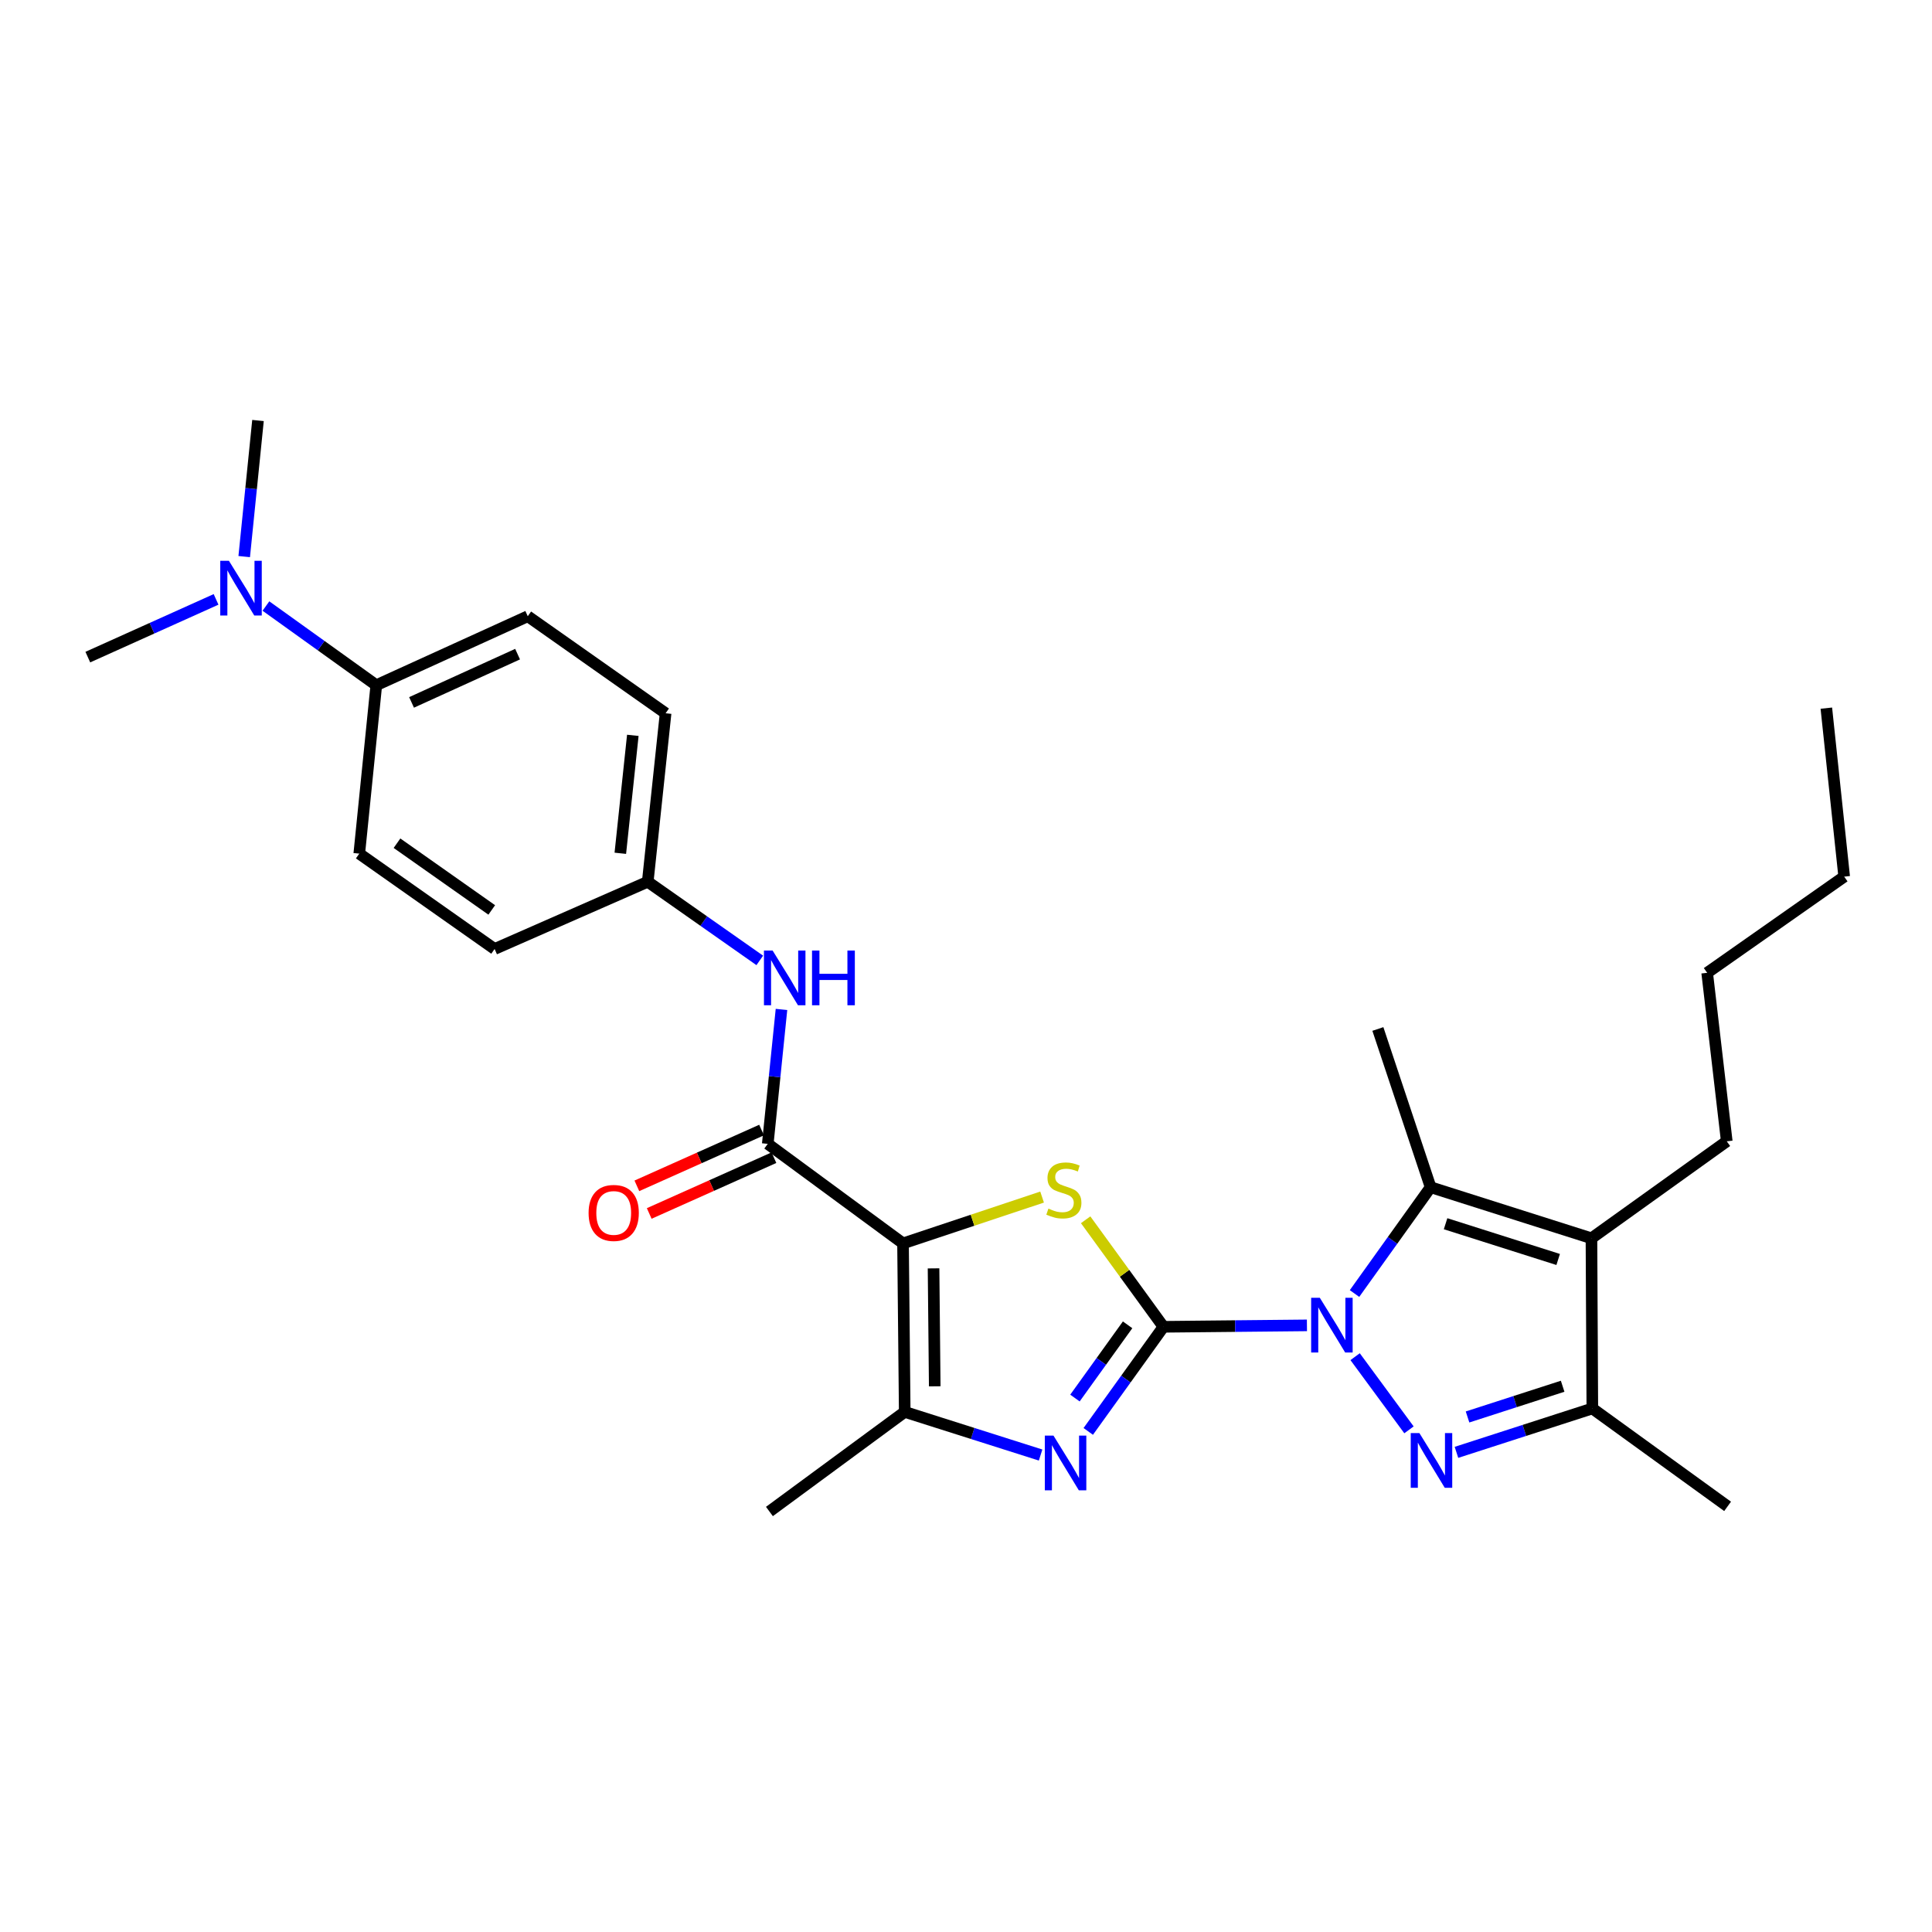 <?xml version='1.0' encoding='iso-8859-1'?>
<svg version='1.1' baseProfile='full'
              xmlns='http://www.w3.org/2000/svg'
                      xmlns:rdkit='http://www.rdkit.org/xml'
                      xmlns:xlink='http://www.w3.org/1999/xlink'
                  xml:space='preserve'
width='1000px' height='1000px' viewBox='0 0 1000 1000'>
<!-- END OF HEADER -->
<rect style='opacity:1.0;fill:#FFFFFF;stroke:none' width='1000' height='1000' x='0' y='0'> </rect>
<path class='bond-0' d='M 602.202,686.752 L 639.335,686.381' style='fill:none;fill-rule:evenodd;stroke:#000000;stroke-width:6px;stroke-linecap:butt;stroke-linejoin:miter;stroke-opacity:1' />
<path class='bond-0' d='M 639.335,686.381 L 676.469,686.01' style='fill:none;fill-rule:evenodd;stroke:#0000FF;stroke-width:6px;stroke-linecap:butt;stroke-linejoin:miter;stroke-opacity:1' />
<path class='bond-3' d='M 602.202,686.752 L 582.065,659.053' style='fill:none;fill-rule:evenodd;stroke:#000000;stroke-width:6px;stroke-linecap:butt;stroke-linejoin:miter;stroke-opacity:1' />
<path class='bond-3' d='M 582.065,659.053 L 561.928,631.354' style='fill:none;fill-rule:evenodd;stroke:#CCCC00;stroke-width:6px;stroke-linecap:butt;stroke-linejoin:miter;stroke-opacity:1' />
<path class='bond-4' d='M 602.202,686.752 L 582.739,713.824' style='fill:none;fill-rule:evenodd;stroke:#000000;stroke-width:6px;stroke-linecap:butt;stroke-linejoin:miter;stroke-opacity:1' />
<path class='bond-4' d='M 582.739,713.824 L 563.276,740.897' style='fill:none;fill-rule:evenodd;stroke:#0000FF;stroke-width:6px;stroke-linecap:butt;stroke-linejoin:miter;stroke-opacity:1' />
<path class='bond-4' d='M 583.642,685.728 L 570.018,704.679' style='fill:none;fill-rule:evenodd;stroke:#000000;stroke-width:6px;stroke-linecap:butt;stroke-linejoin:miter;stroke-opacity:1' />
<path class='bond-4' d='M 570.018,704.679 L 556.394,723.63' style='fill:none;fill-rule:evenodd;stroke:#0000FF;stroke-width:6px;stroke-linecap:butt;stroke-linejoin:miter;stroke-opacity:1' />
<path class='bond-2' d='M 701.411,702.215 L 729.285,740.086' style='fill:none;fill-rule:evenodd;stroke:#0000FF;stroke-width:6px;stroke-linecap:butt;stroke-linejoin:miter;stroke-opacity:1' />
<path class='bond-5' d='M 701.095,669.527 L 720.788,642.013' style='fill:none;fill-rule:evenodd;stroke:#0000FF;stroke-width:6px;stroke-linecap:butt;stroke-linejoin:miter;stroke-opacity:1' />
<path class='bond-5' d='M 720.788,642.013 L 740.481,614.5' style='fill:none;fill-rule:evenodd;stroke:#000000;stroke-width:6px;stroke-linecap:butt;stroke-linejoin:miter;stroke-opacity:1' />
<path class='bond-1' d='M 467.404,643.58 L 503.393,631.592' style='fill:none;fill-rule:evenodd;stroke:#000000;stroke-width:6px;stroke-linecap:butt;stroke-linejoin:miter;stroke-opacity:1' />
<path class='bond-1' d='M 503.393,631.592 L 539.383,619.605' style='fill:none;fill-rule:evenodd;stroke:#CCCC00;stroke-width:6px;stroke-linecap:butt;stroke-linejoin:miter;stroke-opacity:1' />
<path class='bond-8' d='M 467.404,643.58 L 397.389,592.061' style='fill:none;fill-rule:evenodd;stroke:#000000;stroke-width:6px;stroke-linecap:butt;stroke-linejoin:miter;stroke-opacity:1' />
<path class='bond-28' d='M 467.404,643.58 L 468.283,730.793' style='fill:none;fill-rule:evenodd;stroke:#000000;stroke-width:6px;stroke-linecap:butt;stroke-linejoin:miter;stroke-opacity:1' />
<path class='bond-28' d='M 483.202,656.504 L 483.817,717.554' style='fill:none;fill-rule:evenodd;stroke:#000000;stroke-width:6px;stroke-linecap:butt;stroke-linejoin:miter;stroke-opacity:1' />
<path class='bond-9' d='M 753.861,751.737 L 789.024,740.377' style='fill:none;fill-rule:evenodd;stroke:#0000FF;stroke-width:6px;stroke-linecap:butt;stroke-linejoin:miter;stroke-opacity:1' />
<path class='bond-9' d='M 789.024,740.377 L 824.187,729.018' style='fill:none;fill-rule:evenodd;stroke:#000000;stroke-width:6px;stroke-linecap:butt;stroke-linejoin:miter;stroke-opacity:1' />
<path class='bond-9' d='M 759.593,733.421 L 784.208,725.469' style='fill:none;fill-rule:evenodd;stroke:#0000FF;stroke-width:6px;stroke-linecap:butt;stroke-linejoin:miter;stroke-opacity:1' />
<path class='bond-9' d='M 784.208,725.469 L 808.822,717.517' style='fill:none;fill-rule:evenodd;stroke:#000000;stroke-width:6px;stroke-linecap:butt;stroke-linejoin:miter;stroke-opacity:1' />
<path class='bond-7' d='M 538.612,753.124 L 503.448,741.959' style='fill:none;fill-rule:evenodd;stroke:#0000FF;stroke-width:6px;stroke-linecap:butt;stroke-linejoin:miter;stroke-opacity:1' />
<path class='bond-7' d='M 503.448,741.959 L 468.283,730.793' style='fill:none;fill-rule:evenodd;stroke:#000000;stroke-width:6px;stroke-linecap:butt;stroke-linejoin:miter;stroke-opacity:1' />
<path class='bond-6' d='M 740.481,614.5 L 823.734,640.934' style='fill:none;fill-rule:evenodd;stroke:#000000;stroke-width:6px;stroke-linecap:butt;stroke-linejoin:miter;stroke-opacity:1' />
<path class='bond-6' d='M 748.228,633.398 L 806.505,651.901' style='fill:none;fill-rule:evenodd;stroke:#000000;stroke-width:6px;stroke-linecap:butt;stroke-linejoin:miter;stroke-opacity:1' />
<path class='bond-18' d='M 740.481,614.5 L 713.185,532.596' style='fill:none;fill-rule:evenodd;stroke:#000000;stroke-width:6px;stroke-linecap:butt;stroke-linejoin:miter;stroke-opacity:1' />
<path class='bond-17' d='M 823.734,640.934 L 893.766,590.738' style='fill:none;fill-rule:evenodd;stroke:#000000;stroke-width:6px;stroke-linecap:butt;stroke-linejoin:miter;stroke-opacity:1' />
<path class='bond-29' d='M 823.734,640.934 L 824.187,729.018' style='fill:none;fill-rule:evenodd;stroke:#000000;stroke-width:6px;stroke-linecap:butt;stroke-linejoin:miter;stroke-opacity:1' />
<path class='bond-21' d='M 468.283,730.793 L 398.251,782.347' style='fill:none;fill-rule:evenodd;stroke:#000000;stroke-width:6px;stroke-linecap:butt;stroke-linejoin:miter;stroke-opacity:1' />
<path class='bond-10' d='M 397.389,592.061 L 400.943,557.271' style='fill:none;fill-rule:evenodd;stroke:#000000;stroke-width:6px;stroke-linecap:butt;stroke-linejoin:miter;stroke-opacity:1' />
<path class='bond-10' d='M 400.943,557.271 L 404.496,522.481' style='fill:none;fill-rule:evenodd;stroke:#0000FF;stroke-width:6px;stroke-linecap:butt;stroke-linejoin:miter;stroke-opacity:1' />
<path class='bond-11' d='M 394.191,584.911 L 361.914,599.349' style='fill:none;fill-rule:evenodd;stroke:#000000;stroke-width:6px;stroke-linecap:butt;stroke-linejoin:miter;stroke-opacity:1' />
<path class='bond-11' d='M 361.914,599.349 L 329.638,613.787' style='fill:none;fill-rule:evenodd;stroke:#FF0000;stroke-width:6px;stroke-linecap:butt;stroke-linejoin:miter;stroke-opacity:1' />
<path class='bond-11' d='M 400.588,599.212 L 368.312,613.65' style='fill:none;fill-rule:evenodd;stroke:#000000;stroke-width:6px;stroke-linecap:butt;stroke-linejoin:miter;stroke-opacity:1' />
<path class='bond-11' d='M 368.312,613.65 L 336.035,628.089' style='fill:none;fill-rule:evenodd;stroke:#FF0000;stroke-width:6px;stroke-linecap:butt;stroke-linejoin:miter;stroke-opacity:1' />
<path class='bond-22' d='M 824.187,729.018 L 894.201,779.692' style='fill:none;fill-rule:evenodd;stroke:#000000;stroke-width:6px;stroke-linecap:butt;stroke-linejoin:miter;stroke-opacity:1' />
<path class='bond-14' d='M 393.257,497.102 L 364.263,476.748' style='fill:none;fill-rule:evenodd;stroke:#0000FF;stroke-width:6px;stroke-linecap:butt;stroke-linejoin:miter;stroke-opacity:1' />
<path class='bond-14' d='M 364.263,476.748 L 335.269,456.393' style='fill:none;fill-rule:evenodd;stroke:#000000;stroke-width:6px;stroke-linecap:butt;stroke-linejoin:miter;stroke-opacity:1' />
<path class='bond-12' d='M 194.771,354.662 L 273.167,318.967' style='fill:none;fill-rule:evenodd;stroke:#000000;stroke-width:6px;stroke-linecap:butt;stroke-linejoin:miter;stroke-opacity:1' />
<path class='bond-12' d='M 213.022,363.566 L 267.9,338.58' style='fill:none;fill-rule:evenodd;stroke:#000000;stroke-width:6px;stroke-linecap:butt;stroke-linejoin:miter;stroke-opacity:1' />
<path class='bond-13' d='M 194.771,354.662 L 166.206,334.171' style='fill:none;fill-rule:evenodd;stroke:#000000;stroke-width:6px;stroke-linecap:butt;stroke-linejoin:miter;stroke-opacity:1' />
<path class='bond-13' d='M 166.206,334.171 L 137.642,313.681' style='fill:none;fill-rule:evenodd;stroke:#0000FF;stroke-width:6px;stroke-linecap:butt;stroke-linejoin:miter;stroke-opacity:1' />
<path class='bond-30' d='M 194.771,354.662 L 185.953,441.849' style='fill:none;fill-rule:evenodd;stroke:#000000;stroke-width:6px;stroke-linecap:butt;stroke-linejoin:miter;stroke-opacity:1' />
<path class='bond-23' d='M 126.403,288.091 L 129.971,252.872' style='fill:none;fill-rule:evenodd;stroke:#0000FF;stroke-width:6px;stroke-linecap:butt;stroke-linejoin:miter;stroke-opacity:1' />
<path class='bond-23' d='M 129.971,252.872 L 133.538,217.653' style='fill:none;fill-rule:evenodd;stroke:#000000;stroke-width:6px;stroke-linecap:butt;stroke-linejoin:miter;stroke-opacity:1' />
<path class='bond-24' d='M 111.834,310.243 L 78.644,325.18' style='fill:none;fill-rule:evenodd;stroke:#0000FF;stroke-width:6px;stroke-linecap:butt;stroke-linejoin:miter;stroke-opacity:1' />
<path class='bond-24' d='M 78.644,325.18 L 45.455,340.117' style='fill:none;fill-rule:evenodd;stroke:#000000;stroke-width:6px;stroke-linecap:butt;stroke-linejoin:miter;stroke-opacity:1' />
<path class='bond-19' d='M 335.269,456.393 L 256.011,491.192' style='fill:none;fill-rule:evenodd;stroke:#000000;stroke-width:6px;stroke-linecap:butt;stroke-linejoin:miter;stroke-opacity:1' />
<path class='bond-20' d='M 335.269,456.393 L 344.513,369.18' style='fill:none;fill-rule:evenodd;stroke:#000000;stroke-width:6px;stroke-linecap:butt;stroke-linejoin:miter;stroke-opacity:1' />
<path class='bond-20' d='M 321.076,441.66 L 327.547,380.611' style='fill:none;fill-rule:evenodd;stroke:#000000;stroke-width:6px;stroke-linecap:butt;stroke-linejoin:miter;stroke-opacity:1' />
<path class='bond-15' d='M 273.167,318.967 L 344.513,369.18' style='fill:none;fill-rule:evenodd;stroke:#000000;stroke-width:6px;stroke-linecap:butt;stroke-linejoin:miter;stroke-opacity:1' />
<path class='bond-16' d='M 185.953,441.849 L 256.011,491.192' style='fill:none;fill-rule:evenodd;stroke:#000000;stroke-width:6px;stroke-linecap:butt;stroke-linejoin:miter;stroke-opacity:1' />
<path class='bond-16' d='M 205.484,436.441 L 254.524,470.981' style='fill:none;fill-rule:evenodd;stroke:#000000;stroke-width:6px;stroke-linecap:butt;stroke-linejoin:miter;stroke-opacity:1' />
<path class='bond-25' d='M 893.766,590.738 L 883.626,503.525' style='fill:none;fill-rule:evenodd;stroke:#000000;stroke-width:6px;stroke-linecap:butt;stroke-linejoin:miter;stroke-opacity:1' />
<path class='bond-26' d='M 883.626,503.525 L 954.545,453.747' style='fill:none;fill-rule:evenodd;stroke:#000000;stroke-width:6px;stroke-linecap:butt;stroke-linejoin:miter;stroke-opacity:1' />
<path class='bond-27' d='M 954.545,453.747 L 945.311,366.534' style='fill:none;fill-rule:evenodd;stroke:#000000;stroke-width:6px;stroke-linecap:butt;stroke-linejoin:miter;stroke-opacity:1' />
<path  class='atom-1' d='M 683.129 671.721
L 692.409 686.721
Q 693.329 688.201, 694.809 690.881
Q 696.289 693.561, 696.369 693.721
L 696.369 671.721
L 700.129 671.721
L 700.129 700.041
L 696.249 700.041
L 686.289 683.641
Q 685.129 681.721, 683.889 679.521
Q 682.689 677.321, 682.329 676.641
L 682.329 700.041
L 678.649 700.041
L 678.649 671.721
L 683.129 671.721
' fill='#0000FF'/>
<path  class='atom-3' d='M 734.674 741.753
L 743.954 756.753
Q 744.874 758.233, 746.354 760.913
Q 747.834 763.593, 747.914 763.753
L 747.914 741.753
L 751.674 741.753
L 751.674 770.073
L 747.794 770.073
L 737.834 753.673
Q 736.674 751.753, 735.434 749.553
Q 734.234 747.353, 733.874 746.673
L 733.874 770.073
L 730.194 770.073
L 730.194 741.753
L 734.674 741.753
' fill='#0000FF'/>
<path  class='atom-4' d='M 542.657 625.569
Q 542.977 625.689, 544.297 626.249
Q 545.617 626.809, 547.057 627.169
Q 548.537 627.489, 549.977 627.489
Q 552.657 627.489, 554.217 626.209
Q 555.777 624.889, 555.777 622.609
Q 555.777 621.049, 554.977 620.089
Q 554.217 619.129, 553.017 618.609
Q 551.817 618.089, 549.817 617.489
Q 547.297 616.729, 545.777 616.009
Q 544.297 615.289, 543.217 613.769
Q 542.177 612.249, 542.177 609.689
Q 542.177 606.129, 544.577 603.929
Q 547.017 601.729, 551.817 601.729
Q 555.097 601.729, 558.817 603.289
L 557.897 606.369
Q 554.497 604.969, 551.937 604.969
Q 549.177 604.969, 547.657 606.129
Q 546.137 607.249, 546.177 609.209
Q 546.177 610.729, 546.937 611.649
Q 547.737 612.569, 548.857 613.089
Q 550.017 613.609, 551.937 614.209
Q 554.497 615.009, 556.017 615.809
Q 557.537 616.609, 558.617 618.249
Q 559.737 619.849, 559.737 622.609
Q 559.737 626.529, 557.097 628.649
Q 554.497 630.729, 550.137 630.729
Q 547.617 630.729, 545.697 630.169
Q 543.817 629.649, 541.577 628.729
L 542.657 625.569
' fill='#CCCC00'/>
<path  class='atom-5' d='M 545.276 743.067
L 554.556 758.067
Q 555.476 759.547, 556.956 762.227
Q 558.436 764.907, 558.516 765.067
L 558.516 743.067
L 562.276 743.067
L 562.276 771.387
L 558.396 771.387
L 548.436 754.987
Q 547.276 753.067, 546.036 750.867
Q 544.836 748.667, 544.476 747.987
L 544.476 771.387
L 540.796 771.387
L 540.796 743.067
L 545.276 743.067
' fill='#0000FF'/>
<path  class='atom-11' d='M 399.903 492.002
L 409.183 507.002
Q 410.103 508.482, 411.583 511.162
Q 413.063 513.842, 413.143 514.002
L 413.143 492.002
L 416.903 492.002
L 416.903 520.322
L 413.023 520.322
L 403.063 503.922
Q 401.903 502.002, 400.663 499.802
Q 399.463 497.602, 399.103 496.922
L 399.103 520.322
L 395.423 520.322
L 395.423 492.002
L 399.903 492.002
' fill='#0000FF'/>
<path  class='atom-11' d='M 420.303 492.002
L 424.143 492.002
L 424.143 504.042
L 438.623 504.042
L 438.623 492.002
L 442.463 492.002
L 442.463 520.322
L 438.623 520.322
L 438.623 507.242
L 424.143 507.242
L 424.143 520.322
L 420.303 520.322
L 420.303 492.002
' fill='#0000FF'/>
<path  class='atom-12' d='M 304.653 627.81
Q 304.653 621.01, 308.013 617.21
Q 311.373 613.41, 317.653 613.41
Q 323.933 613.41, 327.293 617.21
Q 330.653 621.01, 330.653 627.81
Q 330.653 634.69, 327.253 638.61
Q 323.853 642.49, 317.653 642.49
Q 311.413 642.49, 308.013 638.61
Q 304.653 634.73, 304.653 627.81
M 317.653 639.29
Q 321.973 639.29, 324.293 636.41
Q 326.653 633.49, 326.653 627.81
Q 326.653 622.25, 324.293 619.45
Q 321.973 616.61, 317.653 616.61
Q 313.333 616.61, 310.973 619.41
Q 308.653 622.21, 308.653 627.81
Q 308.653 633.53, 310.973 636.41
Q 313.333 639.29, 317.653 639.29
' fill='#FF0000'/>
<path  class='atom-14' d='M 118.487 290.271
L 127.767 305.271
Q 128.687 306.751, 130.167 309.431
Q 131.647 312.111, 131.727 312.271
L 131.727 290.271
L 135.487 290.271
L 135.487 318.591
L 131.607 318.591
L 121.647 302.191
Q 120.487 300.271, 119.247 298.071
Q 118.047 295.871, 117.687 295.191
L 117.687 318.591
L 114.007 318.591
L 114.007 290.271
L 118.487 290.271
' fill='#0000FF'/>
</svg>
